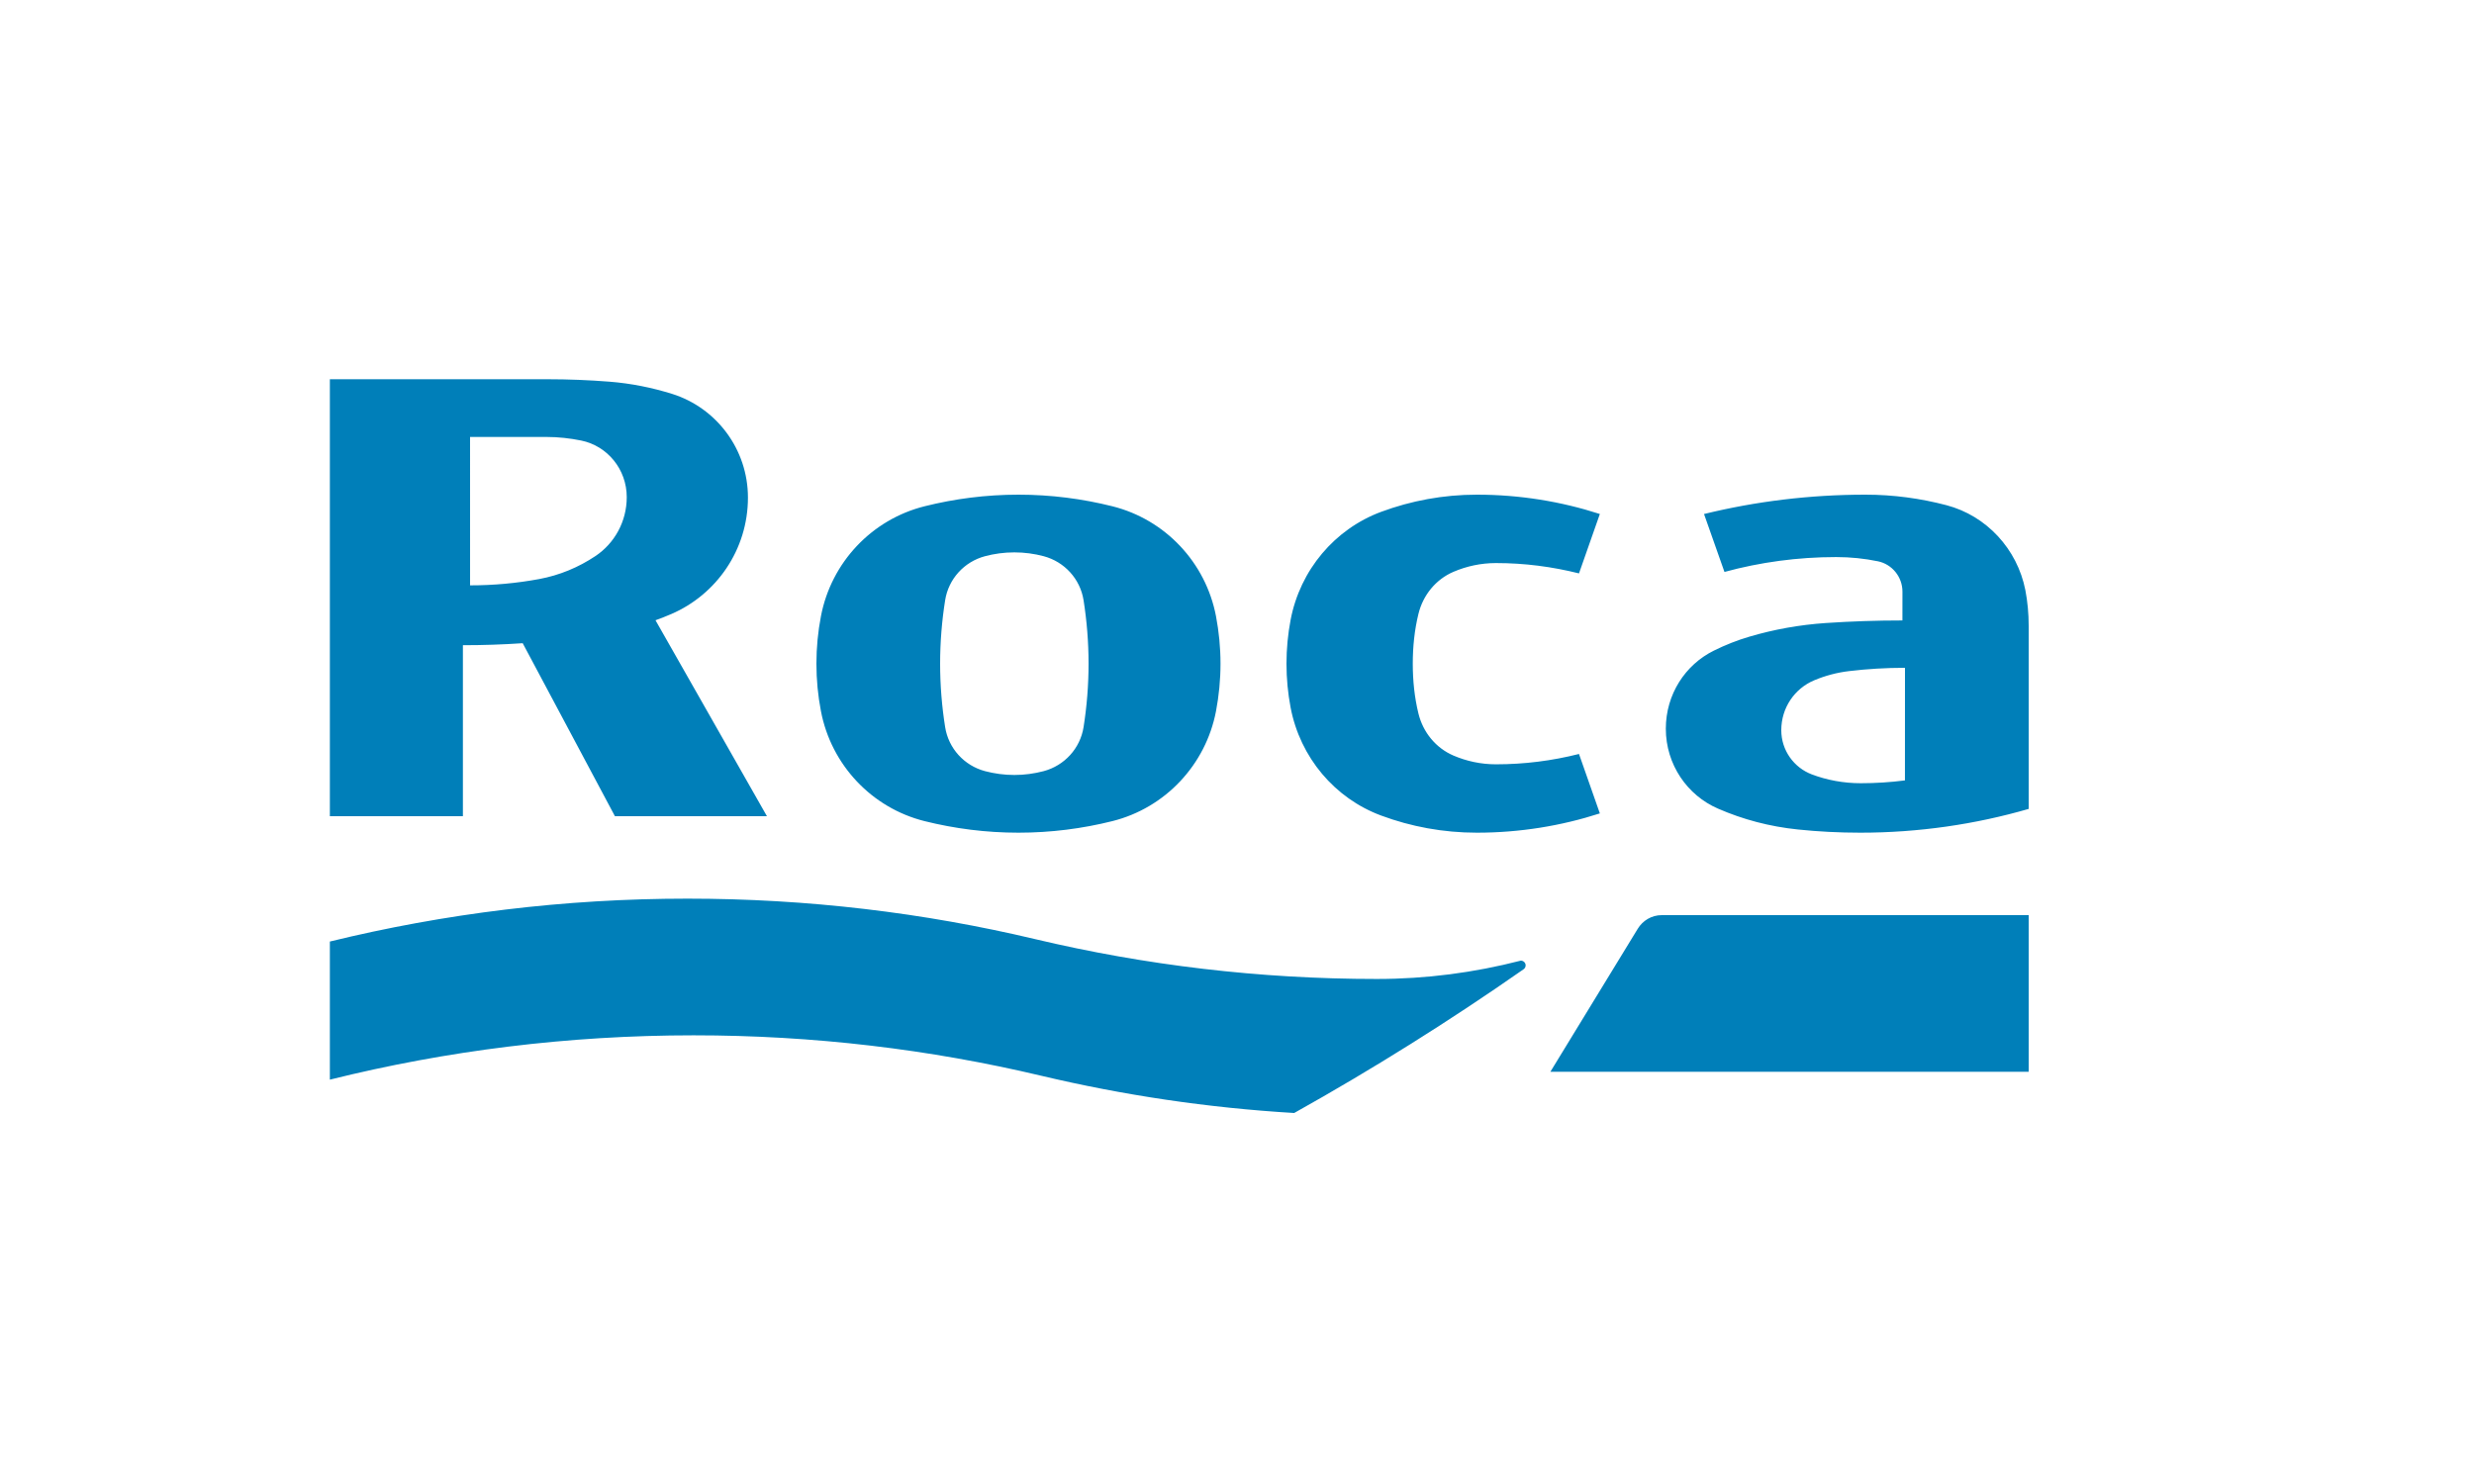 <?xml version="1.0" encoding="UTF-8"?>
<svg width="300px" height="180px" viewBox="0 0 300 180" version="1.1" xmlns="http://www.w3.org/2000/svg" xmlns:xlink="http://www.w3.org/1999/xlink">
    <title>mdpi/logo-roca</title>
    <g id="logo-roca" stroke="none" stroke-width="1" fill="none" fill-rule="evenodd">
        <path d="M83.366,109 C68.412,109 53.887,110.807 40,114.202 L40,130.955 C54.112,127.44 68.886,125.578 84.101,125.578 C98.632,125.578 112.741,127.271 126.293,130.489 C136.216,132.839 146.438,134.374 156.934,135 C166.52,129.64 175.796,123.821 184.753,117.564 C184.901,117.461 185,117.289 185,117.093 C185,116.773 184.736,116.519 184.414,116.519 C178.744,117.977 172.941,118.743 166.961,118.743 C152.699,118.743 138.837,117.071 125.555,113.918 C112.003,110.697 97.896,109 83.366,109 L83.366,109 Z M76,60.302 C76,63.285 74.496,65.914 72.208,67.444 C70.158,68.814 67.858,69.779 65.361,70.24 C62.648,70.741 59.858,71 57.002,71 L57,53 L66.275,53 C67.708,53 69.126,53.162 70.483,53.436 C73.638,54.079 76,56.913 76,60.302 L76,60.302 Z M93,99 L79.487,75.234 C80.137,74.998 80.779,74.748 81.408,74.476 C86.874,72.117 90.696,66.68 90.696,60.354 C90.696,54.468 86.853,49.467 81.525,47.784 C79.095,47.023 76.534,46.503 73.911,46.296 C71.427,46.1 68.916,46 66.386,46 L40,46 L40,99 L56.132,99 L56.132,78.26 C58.569,78.26 60.984,78.179 63.383,78.017 L74.567,99 L93,99 Z M132,80.5 C132,83.117 131.79,85.688 131.395,88.196 C130.985,90.774 129.086,92.861 126.554,93.536 C125.423,93.836 124.231,94 123.001,94 C121.774,94 120.582,93.836 119.446,93.536 C116.914,92.861 115.018,90.774 114.61,88.196 C114.212,85.688 114,83.117 114,80.5 C114,77.879 114.212,75.309 114.61,72.802 C115.018,70.223 116.914,68.139 119.446,67.464 C120.582,67.162 121.774,67 123.001,67 C124.231,67 125.423,67.162 126.554,67.464 C129.086,68.139 130.985,70.223 131.395,72.802 C131.79,75.309 132,77.879 132,80.5 L132,80.5 Z M147.454,86.258 C147.807,84.396 148,82.469 148,80.5 C148,78.531 147.807,76.609 147.454,74.745 C146.206,68.216 141.285,63.009 134.891,61.409 C131.247,60.495 127.43,60 123.499,60 C119.57,60 115.755,60.495 112.109,61.409 C105.715,63.009 100.792,68.216 99.548,74.745 C99.188,76.609 99,78.531 99,80.5 C99,82.469 99.188,84.396 99.548,86.258 C100.792,92.786 105.715,97.994 112.109,99.596 C115.755,100.508 119.57,101 123.499,101 C127.43,101 131.247,100.508 134.891,99.596 C141.285,97.994 146.206,92.786 147.454,86.258 L147.454,86.258 Z M171.996,86.528 C171.526,84.591 171.314,82.574 171.314,80.501 C171.314,78.428 171.526,76.414 171.996,74.481 C172.556,72.168 174.122,70.265 176.257,69.354 C177.835,68.68 179.575,68.296 181.396,68.296 C184.874,68.296 188.218,68.735 191.471,69.55 L194,62.344 C189.297,60.824 184.283,60 179.084,60 C175.008,60 171.102,60.739 167.484,62.08 C161.866,64.163 157.652,69.123 156.498,75.199 C156.174,76.911 156,78.685 156,80.501 C156,82.315 156.174,84.092 156.498,85.808 C157.652,91.882 161.866,96.844 167.484,98.922 C171.102,100.268 175.008,101 179.084,101 C184.283,101 189.297,100.178 194,98.66 L191.471,91.452 C188.218,92.272 184.874,92.706 181.396,92.706 C179.575,92.706 177.835,92.323 176.257,91.649 C174.122,90.737 172.556,88.836 171.996,86.528 L171.996,86.528 Z M230.995,94.658 C229.245,94.883 227.457,95 225.64,95 C223.548,95 221.518,94.62 219.689,93.924 C217.543,93.107 216,91.024 216,88.567 C216,85.84 217.627,83.505 219.998,82.513 C221.326,81.959 222.75,81.572 224.233,81.4 C226.451,81.135 228.708,81 231,81 L230.995,94.658 Z M225.586,101 C232.666,101 239.515,99.991 246,98.115 L246,75.909 C246,74.426 245.866,72.981 245.597,71.577 C244.61,66.568 240.869,62.553 236.04,61.28 C232.872,60.449 229.601,60 226.2,60 C219.461,60 212.904,60.812 206.632,62.347 L209.11,69.373 C213.429,68.195 217.98,67.569 222.658,67.569 C224.395,67.569 226.087,67.744 227.727,68.083 C229.416,68.435 230.693,69.952 230.693,71.768 L230.689,75.257 C227.568,75.257 224.482,75.361 221.419,75.567 C218.212,75.783 215.102,76.346 212.125,77.226 C210.637,77.662 209.194,78.237 207.828,78.916 C204.349,80.632 202,84.228 202,88.386 C202,92.737 204.607,96.474 208.329,98.081 C211.337,99.393 214.601,100.263 218.014,100.612 C220.48,100.872 223.029,101 225.586,101 L225.586,101 Z M246,129.998 L246,111 L201.511,111 C200.275,111 199.202,111.659 198.592,112.659 L188,130 L246,129.998 L246,129.998 Z" id="Fill-1" fill="#007FB9"></path>
    </g>
</svg>